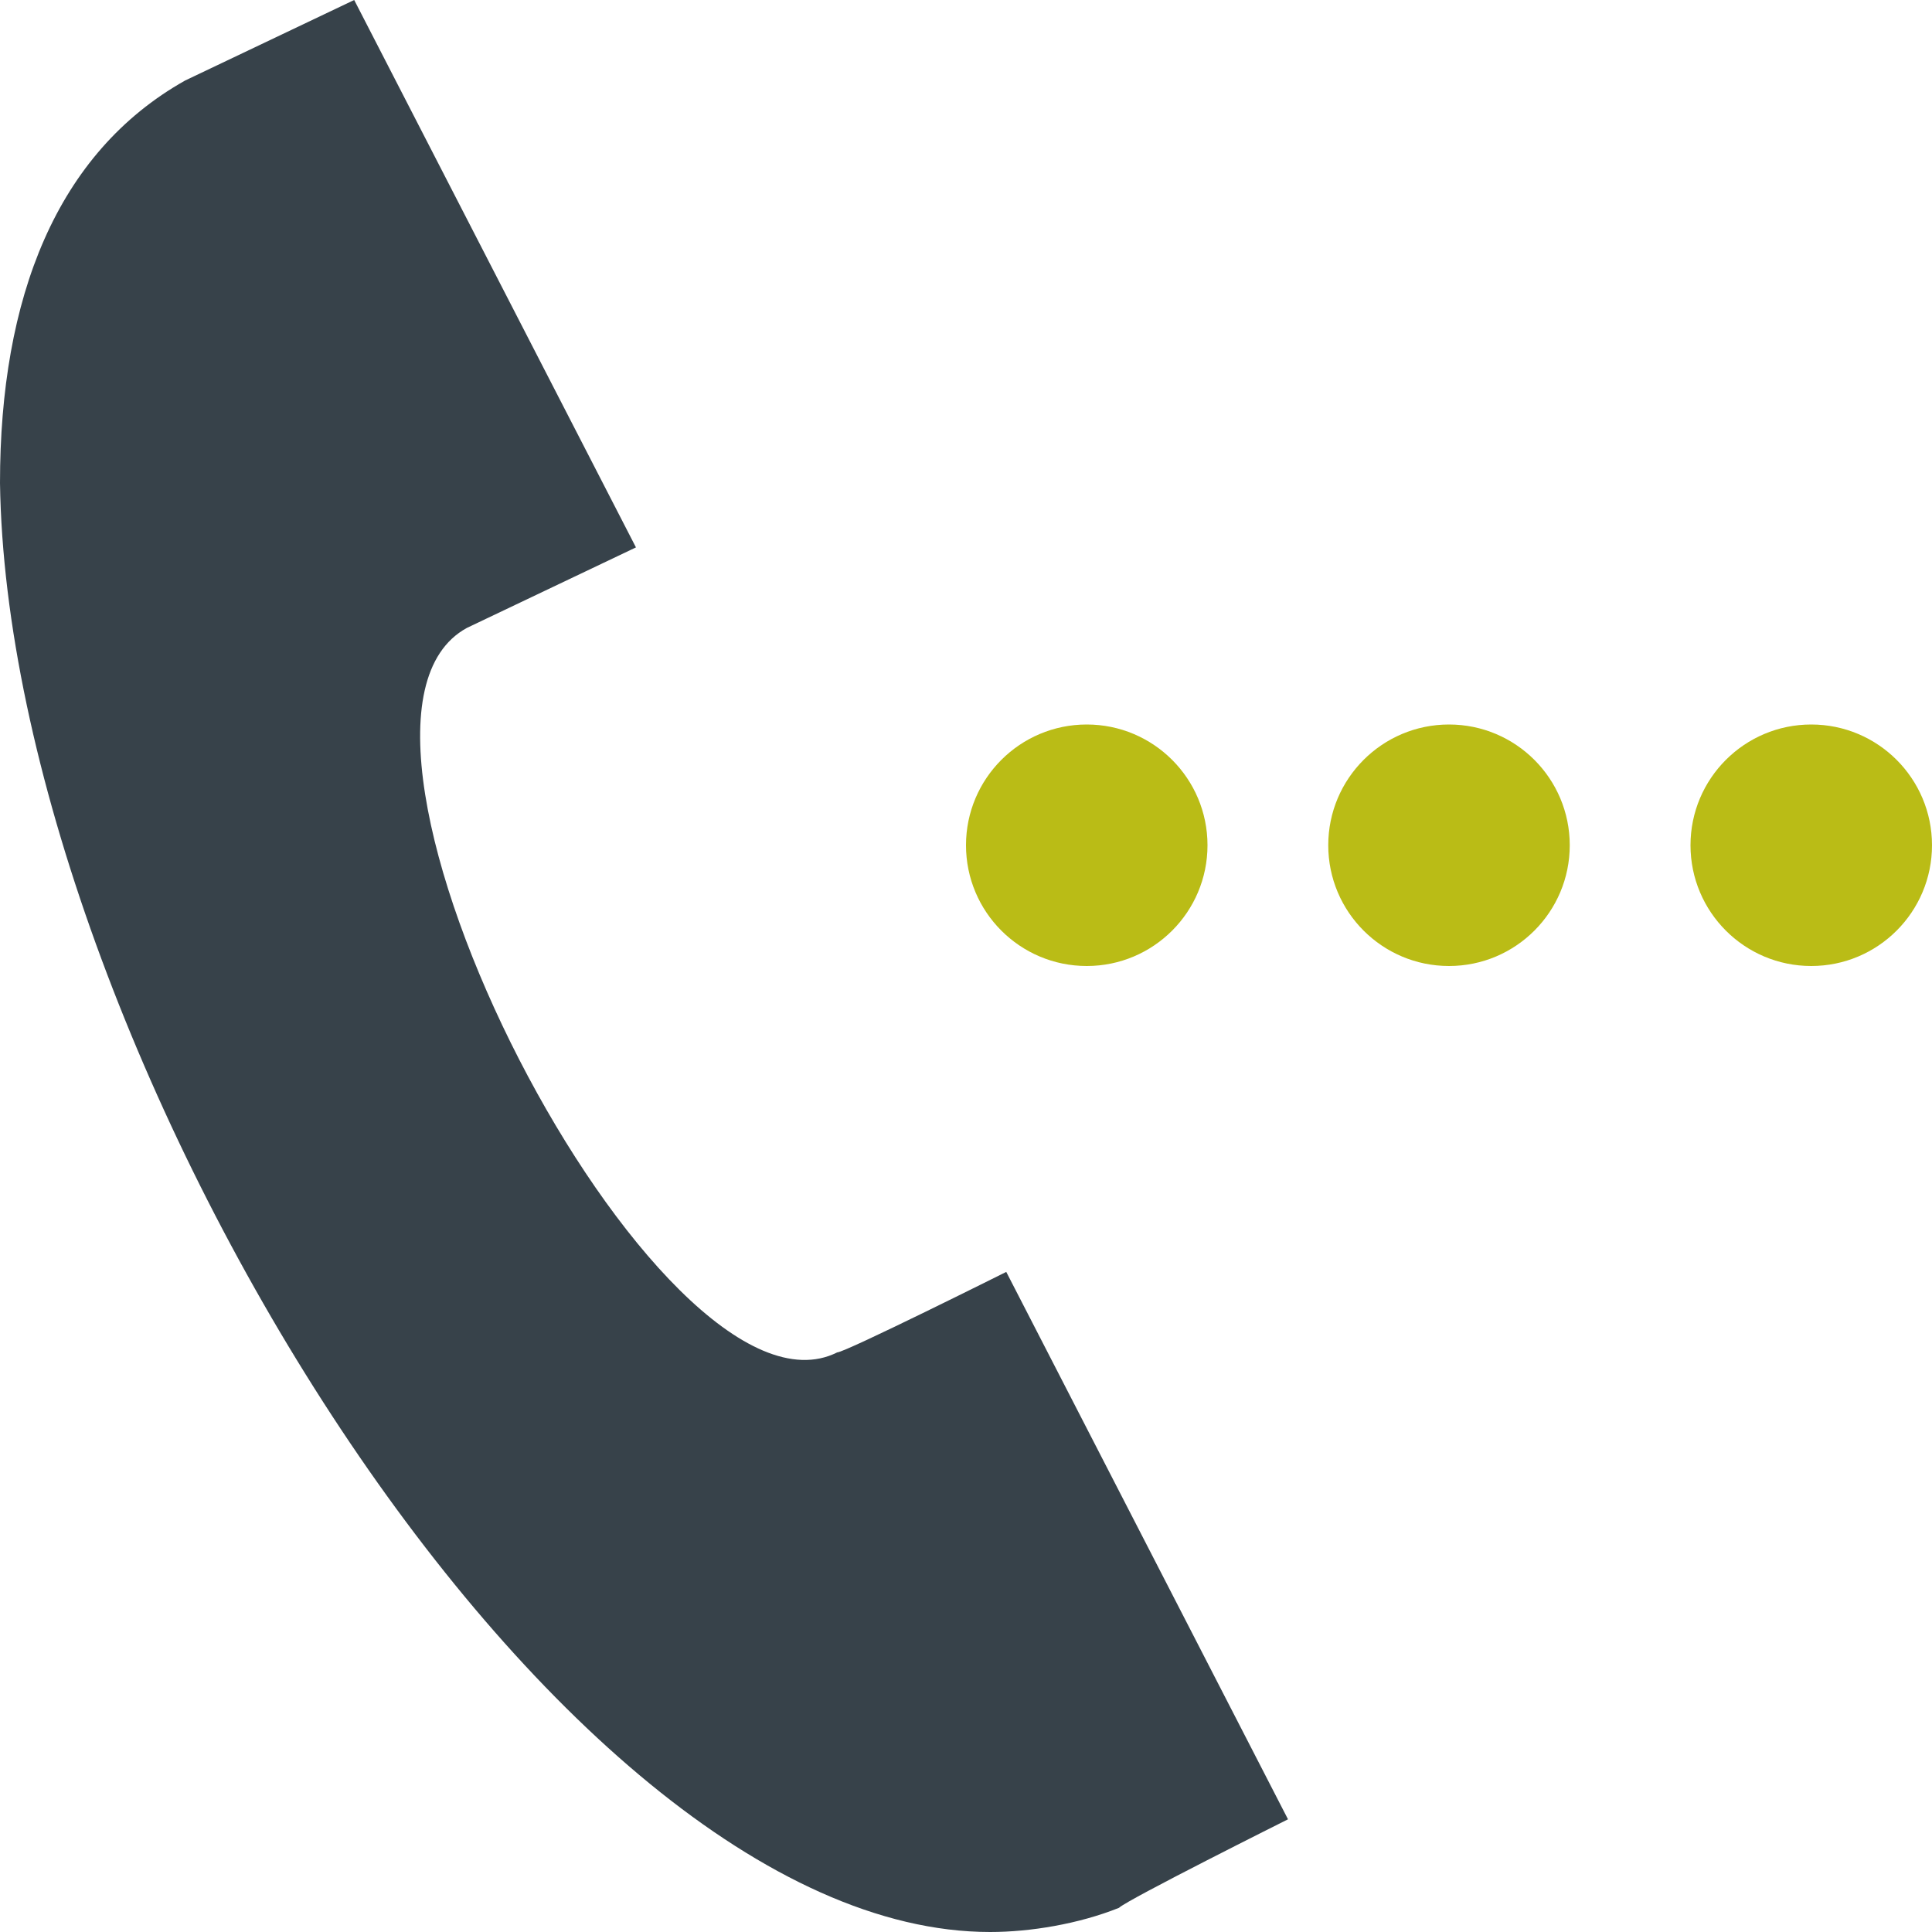 <?xml version="1.0" encoding="utf-8"?>
<!-- Generator: Adobe Illustrator 25.0.1, SVG Export Plug-In . SVG Version: 6.00 Build 0)  -->
<svg version="1.1" id="Ebene_1" xmlns="http://www.w3.org/2000/svg" xmlns:xlink="http://www.w3.org/1999/xlink" x="0px" y="0px"
	 viewBox="0 0 24 24" style="enable-background:new 0 0 24 24;" xml:space="preserve">
<style type="text/css">
	.st0{fill-rule:evenodd;clip-rule:evenodd;fill:#37424A;}
	.st1{fill-rule:evenodd;clip-rule:evenodd;fill:#BABC16;}
</style>
<path class="st0" d="M16,22.6l-3.5-6.8c0,0-2,1-2.1,1c-2.2,1.1-6.8-7.8-4.6-9l2.1-1L4.4,0L2.3,1C0.7,1.9,0,3.7,0,6
	C0.1,12.9,6.8,24,12.3,24c0.5,0,1.1-0.1,1.6-0.3C14,23.6,16,22.6,16,22.6z"/>
<circle class="st1" cx="13.5" cy="10.5" r="1.5"/>
<circle class="st1" cx="22.5" cy="10.5" r="1.5"/>
<circle class="st1" cx="18" cy="10.5" r="1.5"/>
</svg>
